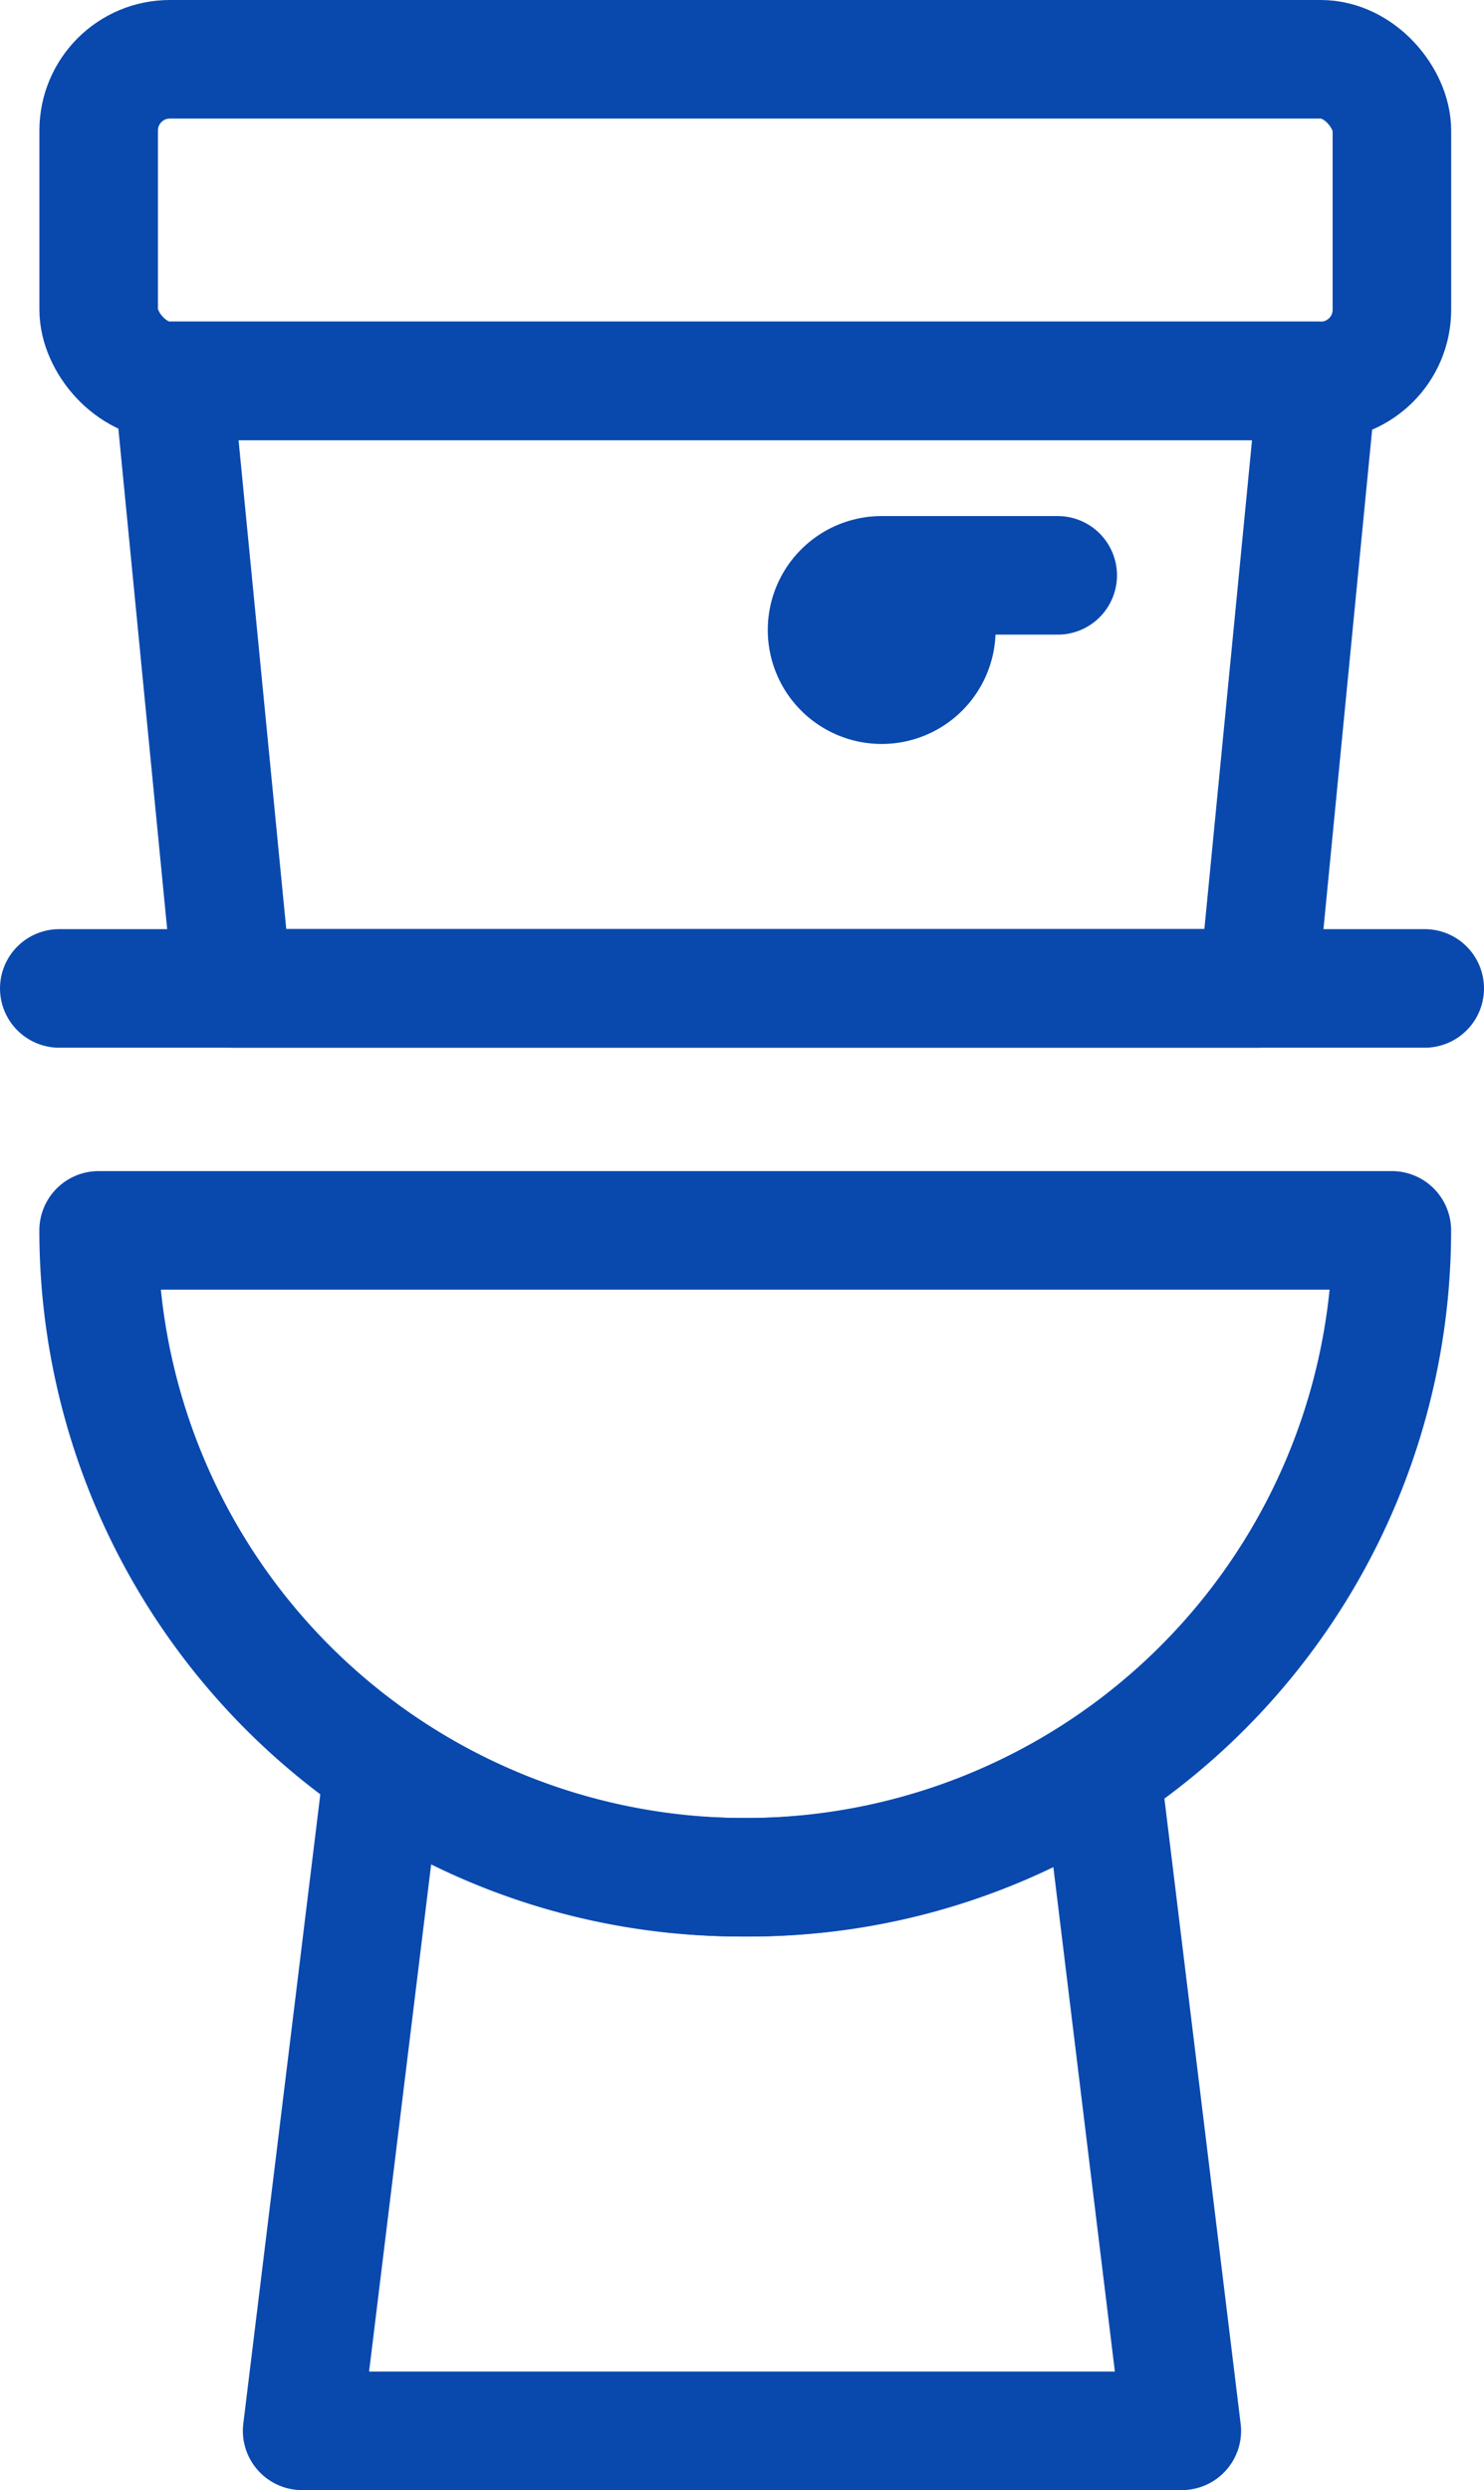 <svg xmlns="http://www.w3.org/2000/svg" width="25.04" height="42" viewBox="0 0 25.04 42">
  <g id="Group_668" data-name="Group 668" transform="translate(-1.953 -1.953)">
    <rect id="Rectangle_1001" data-name="Rectangle 1001" width="21.821" height="5.425" rx="1.201" transform="translate(3.618 2.953)" fill="none" stroke="#0949ae" stroke-linecap="round" stroke-linejoin="round" stroke-width="2"/>
    <path id="Path_794" data-name="Path 794" d="M16.127,81.146h0A10.91,10.91,0,0,1,5.216,70.235H27.037A10.91,10.91,0,0,1,16.127,81.146Z" transform="translate(-1.599 -47.53)" fill="none" stroke="#0949ae" stroke-linecap="round" stroke-linejoin="round" stroke-width="2"/>
    <path id="Path_795" data-name="Path 795" d="M27.806,22.826H10.5L9.5,12.58H28.805Z" transform="translate(-4.624 -4.203)" fill="none" stroke="#0949ae" stroke-linecap="round" stroke-linejoin="round" stroke-width="2"/>
    <line id="Line_283" data-name="Line 283" x2="23.04" transform="translate(2.953 18.624)" fill="none" stroke="#0949ae" stroke-linecap="round" stroke-linejoin="round" stroke-width="2"/>
    <path id="Path_796" data-name="Path 796" d="M24.457,102.977h-.135a10.8,10.8,0,0,1-6.041-1.838l-1.368,11.175H31.756L30.4,101.2A10.79,10.79,0,0,1,24.457,102.977Z" transform="translate(-9.862 -69.362)" fill="none" stroke="#0949ae" stroke-linecap="round" stroke-linejoin="round" stroke-width="2"/>
    <path id="Path_797" data-name="Path 797" d="M53.469,22.355a.922.922,0,1,1-.922-.922h2.97" transform="translate(-35.717 -9.776)" fill="none" stroke="#0949ae" stroke-linecap="round" stroke-linejoin="round" stroke-width="2"/>
  </g>
</svg>
